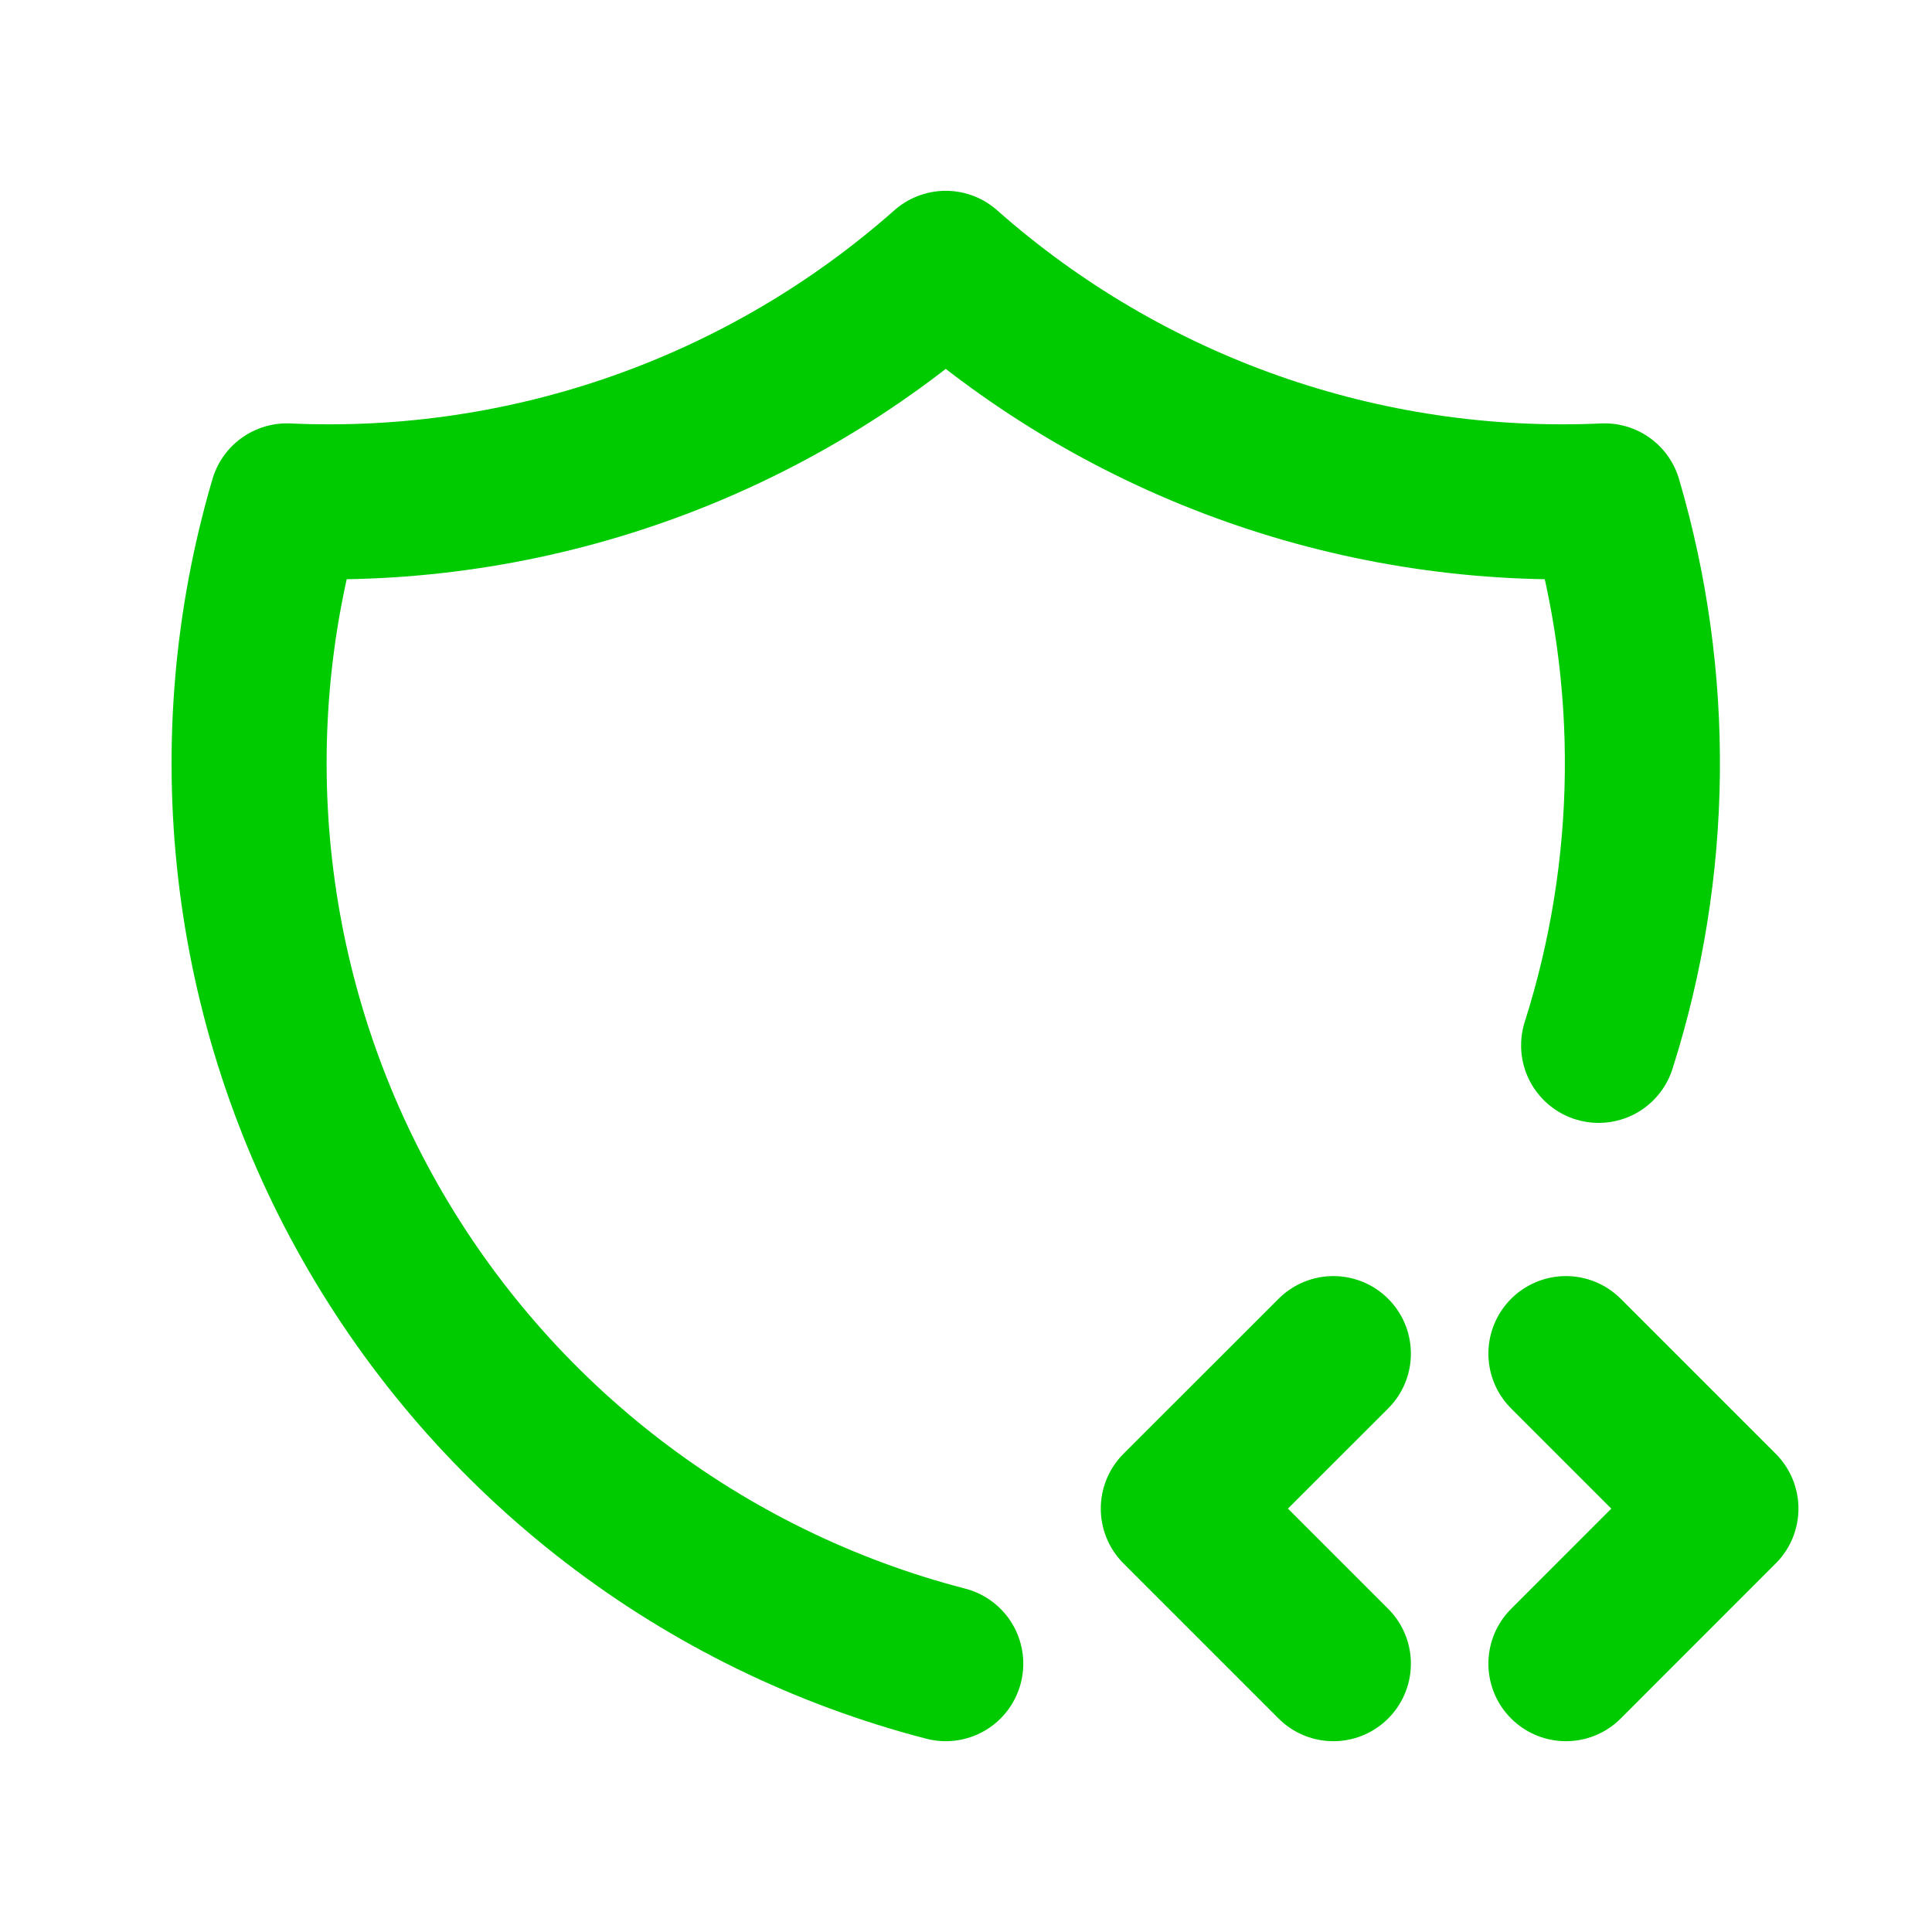 <svg width="27" height="27" viewBox="0 0 27 27" fill="none" xmlns="http://www.w3.org/2000/svg">
<path d="M13.217 23.25C11.53 22.813 9.949 22.041 8.567 20.98C7.185 19.919 6.03 18.591 5.171 17.076C4.312 15.56 3.766 13.887 3.567 12.156C3.367 10.425 3.517 8.672 4.009 7C7.384 7.154 10.687 5.989 13.217 3.75C15.748 5.989 19.05 7.154 22.425 7C23.157 9.488 23.127 12.138 22.341 14.609M21.884 23.25L24.05 21.083L21.884 18.917M18.634 18.917L16.467 21.083L18.634 23.25" stroke="#00CB00" stroke-width="2.167" stroke-linecap="round" stroke-linejoin="round"/>
</svg>
